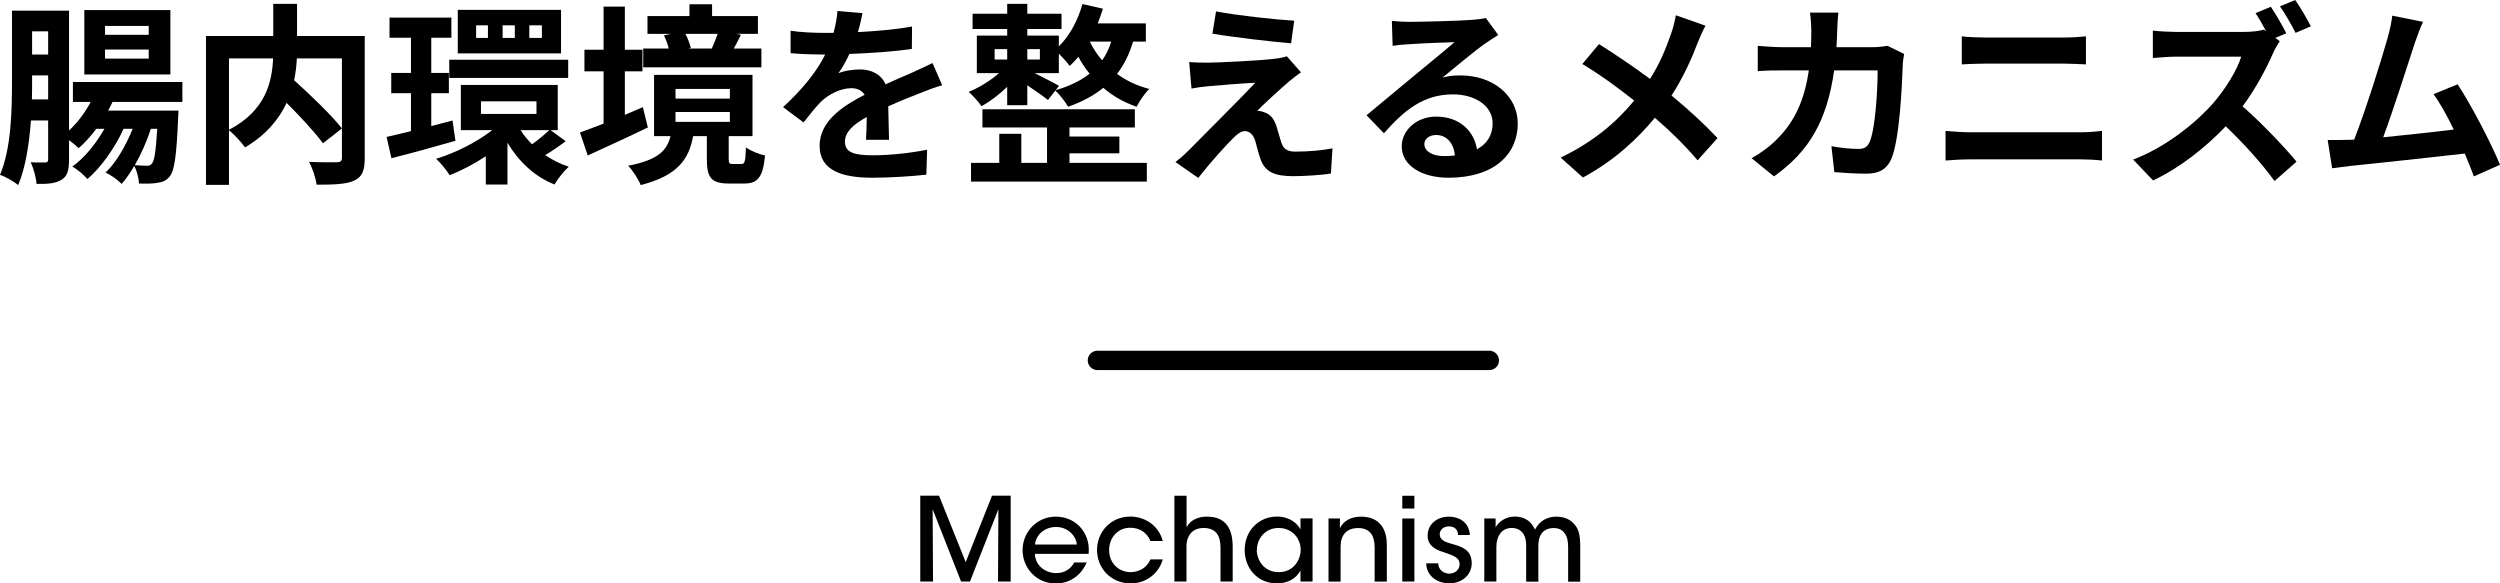 <?xml version="1.0" encoding="UTF-8"?><svg id="_イヤー_2" xmlns="http://www.w3.org/2000/svg" viewBox="0 0 258.54 60.33"><defs><style>.cls-1{fill:none;stroke:#000;stroke-linecap:round;stroke-miterlimit:10;stroke-width:2px;}</style></defs><g id="img"><g><path d="M11.64,10.54c-.14,.3-.3,.6-.46,.9h7.28s-.02,.54-.04,.8c-.16,3.86-.38,5.44-.88,6.02-.34,.42-.74,.58-1.24,.64-.44,.1-1.16,.1-1.92,.08-.04-.56-.22-1.32-.5-1.82-.4,.72-.86,1.36-1.3,1.86-.4-.42-1.08-.9-1.66-1.18,1.08-1,2.12-2.82,2.8-4.52h-.94c-.84,1.88-2.34,4.02-3.74,5.2-.38-.44-1-.98-1.56-1.3,1.22-.84,2.46-2.38,3.32-3.9h-.84c-.58,.78-1.2,1.46-1.82,2-.22-.22-.62-.54-1-.82v2c0,1.04-.16,1.72-.76,2.08-.6,.38-1.4,.46-2.6,.44-.04-.6-.32-1.64-.6-2.24,.64,.04,1.3,.02,1.5,.02,.22,0,.3-.08,.3-.32v-4.02h-1.78c-.18,2.38-.54,4.84-1.32,6.68-.42-.36-1.34-.88-1.88-1.06,1.18-2.76,1.24-6.78,1.24-9.72V1.1H7.14V13.5c.88-.82,1.66-1.86,2.24-2.96h-1.84v-2.06h11.32v2.06h-7.22Zm-6.66-.26v-2.48h-1.66v.54c0,.6,0,1.26-.02,1.94h1.68ZM3.32,3.24v2.4h1.66V3.24h-1.66Zm14.3,4.46H8.72V1.04h8.9V7.7Zm-2.24-5.02h-4.52v.92h4.52v-.92Zm0,2.44h-4.52v.94h4.52v-.94Zm.22,8.2c-.38,1.2-.98,2.58-1.66,3.76,.54,.04,1,.06,1.24,.06s.4-.04,.54-.24c.24-.28,.4-1.22,.54-3.58h-.66Z"/><path d="M37.72,16.36c0,1.28-.26,1.94-1.1,2.32-.82,.38-2.1,.42-3.88,.42-.08-.68-.44-1.74-.78-2.36,1.18,.06,2.52,.04,2.9,.04,.38-.02,.5-.12,.5-.48V6.04h-4.66c-.04,.74-.12,1.48-.28,2.26,1.7,1.54,3.86,3.6,4.94,4.98l-1.96,1.54c-.8-1.1-2.3-2.72-3.76-4.18-.78,1.68-2.12,3.32-4.3,4.6-.34-.48-1.08-1.32-1.66-1.76v5.64h-2.38V3.72h6.96V.4h2.46V3.72h7v12.64Zm-14.04-2.94c3.78-1.96,4.46-4.92,4.56-7.38h-4.56v7.38Z"/><path d="M47.1,14.56c-2.28,.66-4.7,1.32-6.62,1.8l-.5-2.2c.72-.16,1.58-.36,2.52-.6v-3.92h-2.04v-2.1h2.04V3.9h-2.22V1.82h6.4V3.9h-2.08v3.64h1.82v2.1h-1.82v3.4l2.2-.58,.3,2.1Zm11.4,.04c-.7,.54-1.48,1.06-2.12,1.44,.74,.5,1.56,.92,2.44,1.2-.48,.42-1.14,1.26-1.48,1.84-2.06-.82-3.7-2.38-4.86-4.32v4.32h-2.24v-2.92c-1.22,.8-2.52,1.48-3.74,1.96-.3-.5-.94-1.28-1.4-1.7,2-.6,4.2-1.72,5.8-2.96h-3.24v-4.68h10.02v4.68h-.74l1.56,1.14Zm-12.04-8.42h12.3v1.88h-12.3v-1.88Zm11.56-.66h-10.68V1.02h10.68V5.52Zm-7.56-2.9h-1.22v1.3h1.22v-1.3Zm-.72,9.16h5.74v-1.3h-5.74v1.3Zm3.5-9.16h-1.26v1.3h1.26v-1.3Zm.6,10.84c.32,.52,.72,1,1.18,1.46,.6-.42,1.32-1.02,1.78-1.46h-2.96Zm2.2-10.84h-1.3v1.3h1.3v-1.3Z"/><path d="M67,13.18c-2.1,1.02-4.4,2.06-6.22,2.9l-.8-2.38c.68-.24,1.52-.56,2.44-.92V7.38h-1.98v-2.24h1.98V.68h2.2V5.14h1.82v2.24h-1.82v4.5c.62-.26,1.24-.54,1.86-.8l.52,2.1Zm9.68,3.78c.32,0,.42-.2,.46-1.72,.44,.34,1.36,.72,1.98,.84-.22,2.3-.78,2.9-2.18,2.9h-1.56c-1.88,0-2.28-.66-2.28-2.56v-2.34h-1.42c-.44,2.4-1.6,4.08-5.42,5.06-.22-.58-.84-1.54-1.3-2,3.14-.6,4.02-1.6,4.38-3.06h-1.7V7.74h10.18v6.34h-2.46v2.32c0,.5,.06,.56,.42,.56h.9Zm2.06-10h-12.22v-1.94h2.64c-.1-.44-.3-.96-.5-1.36l.74-.16h-2.44V1.66h4.34V.44h2.34V1.66h4.74v1.84h-2.26l.5,.1c-.26,.54-.52,1.02-.74,1.42h2.86v1.94Zm-8.88,3.24h5.62v-1h-5.62v1Zm0,2.4h5.62v-1.02h-5.62v1.02Zm1.02-9.1c.26,.48,.46,1.04,.56,1.46l-.26,.06h2.54l-.1-.02c.2-.44,.44-1.02,.6-1.5h-3.34Z"/><path d="M89.56,14.46c.04-.58,.06-1.5,.08-2.36-1.46,.8-2.26,1.58-2.26,2.56,0,1.1,.94,1.4,2.88,1.4,1.68,0,3.88-.22,5.62-.58l-.08,2.58c-1.32,.16-3.74,.32-5.6,.32-3.1,0-5.44-.74-5.44-3.3s2.4-4.12,4.66-5.28c-.32-.5-.84-.68-1.38-.68-1.12,0-2.34,.64-3.1,1.36-.6,.6-1.16,1.32-1.84,2.18l-2.12-1.58c2.08-1.92,3.48-3.68,4.36-5.44h-.24c-.8,0-2.26-.04-3.34-.14V3.18c1,.16,2.48,.22,3.48,.22h.96c.24-.9,.38-1.7,.4-2.26l2.6,.22c-.1,.48-.24,1.16-.48,1.96,1.86-.1,3.86-.26,5.6-.58l-.02,2.32c-1.9,.28-4.34,.44-6.46,.52-.32,.7-.72,1.42-1.14,2,.52-.26,1.58-.4,2.24-.4,1.2,0,2.2,.52,2.64,1.54,1.02-.48,1.86-.82,2.68-1.18,.76-.34,1.46-.68,2.18-1.02l1,2.3c-.64,.16-1.68,.56-2.36,.84-.88,.34-2,.78-3.22,1.34,.02,1.1,.06,2.56,.08,3.46h-2.38Z"/><path d="M117.18,4.3c-.4,1.32-.94,2.42-1.66,3.34,.92,.68,2.02,1.22,3.34,1.56-.46,.42-1.04,1.28-1.32,1.84-1.34-.46-2.5-1.14-3.44-1.96-1,.82-2.22,1.46-3.64,1.96-.24-.46-.9-1.28-1.32-1.68l-.76,.98c-.48-.38-1.36-1-2.14-1.52v2.06h-2.08v-1.9c-.82,.8-1.8,1.54-2.66,2-.3-.46-.92-1.12-1.32-1.48,1.04-.42,2.26-1.16,3.14-1.94h-2.3V3.68h3.14v-.68h-3.58V1.42h3.58V.4h2.08V1.42h3.54v1.58h-3.54v.68h3.26v1.12c1.12-1.1,1.98-2.7,2.44-4.38l2.12,.48c-.16,.52-.34,1.02-.54,1.52h4.98v1.88h-1.32Zm-6.58,12.54h8v1.94h-18.18v-1.94h2.92v-3h2.28v3h2.66v-3.66h-6.68v-1.88h15.76v1.88h-6.76v.94h5.16v1.74h-5.16v.98Zm-7.74-10.68h1.3v-1.08h-1.3v1.08Zm3.38-1.08v1.08h1.3v-1.08h-1.3Zm2.94,4.24c1.4-.4,2.56-.96,3.5-1.7-.46-.56-.84-1.16-1.16-1.74-.3,.34-.58,.66-.9,.94-.22-.32-.7-.86-1.12-1.28v2.02h-2.5c.86,.44,2.12,1.08,2.52,1.32l-.34,.44Zm3.52-5.02c.32,.66,.74,1.32,1.28,1.94,.4-.56,.72-1.22,.94-1.94h-2.22Z"/><path d="M133.24,8.48c-.9,.78-2.76,2.48-3.22,2.98,.18,0,.54,.06,.74,.16,.58,.18,.94,.6,1.22,1.34,.18,.54,.36,1.3,.54,1.8,.18,.62,.62,.92,1.4,.92,1.52,0,2.88-.14,3.88-.34l-.16,2.6c-.82,.16-2.86,.28-3.88,.28-1.88,0-2.9-.4-3.38-1.7-.22-.58-.44-1.5-.58-2-.24-.7-.66-.96-1.06-.96s-.82,.32-1.28,.8c-.7,.7-2.18,2.3-3.54,4.04l-2.36-1.64c.36-.28,.86-.7,1.38-1.22,1.02-1.04,5.06-5.06,6.88-6.98-1.4,.06-3.76,.26-4.9,.36-.68,.06-1.28,.16-1.7,.24l-.24-2.74c.46,.04,1.18,.06,1.9,.06,.94,0,5.44-.2,7.08-.42,.36-.04,.9-.16,1.12-.24l1.46,1.66c-.52,.36-.94,.72-1.3,1Zm.6-6.34l-.32,2.34c-2.08-.18-5.78-.6-8.14-1l.38-2.3c2.22,.42,6.02,.84,8.08,.96Z"/><path d="M154.94,3.62c-.48,.3-.94,.6-1.38,.9-1.06,.74-3.14,2.5-4.38,3.5,.66-.18,1.22-.22,1.86-.22,3.36,0,5.92,2.1,5.92,4.98,0,3.12-2.38,5.6-7.16,5.6-2.76,0-4.84-1.26-4.84-3.24,0-1.6,1.46-3.08,3.56-3.08,2.44,0,3.92,1.5,4.22,3.38,1.08-.58,1.62-1.5,1.62-2.7,0-1.78-1.8-2.98-4.1-2.98-3.04,0-5.02,1.62-7.14,4.02l-1.8-1.86c1.4-1.14,3.78-3.16,4.96-4.12,1.1-.92,3.16-2.58,4.14-3.44-1.02,.02-3.74,.14-4.78,.22-.54,.02-1.16,.08-1.62,.16l-.08-2.58c.56,.06,1.24,.1,1.8,.1,1.04,0,5.28-.1,6.4-.2,.82-.06,1.28-.14,1.52-.2l1.28,1.76Zm-4.48,12.46c-.12-1.28-.86-2.12-1.94-2.12-.74,0-1.22,.44-1.22,.94,0,.74,.84,1.24,2,1.24,.42,0,.8-.02,1.16-.06Z"/><path d="M176.38,2.66c-.26,.44-.64,1.32-.82,1.78-.6,1.6-1.5,3.6-2.7,5.44,1.76,1.44,3.42,2.98,4.76,4.4l-2.06,2.3c-1.4-1.64-2.82-3.02-4.42-4.4-1.76,2.12-4.06,4.34-7.44,6.18l-2.3-2.06c3.26-1.58,5.64-3.52,7.6-5.9-1.42-1.12-3.32-2.56-5.36-3.78l1.72-2.06c1.6,1,3.66,2.4,5.28,3.6,1.02-1.6,1.66-3.18,2.2-4.74,.18-.5,.38-1.32,.48-1.84l3.06,1.08Z"/><path d="M196.92,5.58c-.06,.34-.14,.84-.14,1.06-.08,2.16-.32,7.74-1.18,9.78-.44,1.02-1.2,1.54-2.58,1.54-1.14,0-2.34-.08-3.32-.16l-.3-2.68c.98,.18,2.02,.28,2.8,.28,.64,0,.92-.22,1.14-.7,.58-1.26,.84-5.26,.84-7.42h-4.5c-.74,5.28-2.64,8.42-6.22,10.96l-2.32-1.88c.84-.46,1.82-1.14,2.62-1.96,1.86-1.84,2.86-4.08,3.3-7.12h-2.64c-.68,0-1.78,0-2.64,.08v-2.62c.84,.08,1.88,.14,2.64,.14h2.86c.02-.56,.04-1.14,.04-1.74,0-.44-.06-1.36-.14-1.84h2.94c-.06,.46-.1,1.3-.12,1.78-.02,.62-.04,1.22-.08,1.8h3.76c.5,0,1.02-.06,1.52-.14l1.72,.84Z"/><path d="M201.2,13.54c.78,.06,1.72,.14,2.5,.14h11.48c.68,0,1.52-.06,2.2-.14v3.06c-.7-.08-1.6-.12-2.2-.12h-11.48c-.78,0-1.76,.06-2.5,.12v-3.06Zm1.68-9.78c.72,.08,1.66,.12,2.34,.12h8.28c.8,0,1.66-.06,2.22-.12v2.9c-.58-.02-1.52-.08-2.22-.08h-8.26c-.76,0-1.68,.04-2.36,.08V3.76Z"/><path d="M235.76,4.26c-.16,.24-.52,.84-.7,1.26-.68,1.56-1.8,3.68-3.14,5.48,1.98,1.72,4.4,4.28,5.58,5.72l-2.28,2c-1.3-1.8-3.16-3.86-5.04-5.66-2.12,2.22-4.78,4.32-7.52,5.6l-2.06-2.16c3.22-1.2,6.32-3.64,8.2-5.74,1.32-1.5,2.54-3.48,2.98-4.9h-6.78c-.84,0-1.94,.12-2.36,.14V3.16c.54,.08,1.76,.14,2.36,.14h7.06c.86,0,1.66-.1,2.06-.24l.24,.18c-.34-.64-.74-1.34-1.1-1.88l1.58-.66c.52,.76,1.26,2.06,1.6,2.74l-1.14,.48,.46,.34Zm1.64-.86c-.42-.82-1.08-2-1.62-2.74l1.58-.66c.54,.76,1.26,2.02,1.62,2.72l-1.58,.68Z"/><path d="M255.84,18.24c-.26-.68-.58-1.5-.94-2.36-3.26,.38-9.32,1.02-11.84,1.28-.5,.06-1.24,.16-1.88,.24l-.46-2.92c.68,0,1.54,0,2.2-.02l.54-.02c1.16-2.96,2.88-8.44,3.46-10.52,.28-1.02,.4-1.64,.48-2.3l3.18,.64c-.28,.6-.56,1.34-.86,2.22-.64,1.96-2.26,7.04-3.26,9.72,2.44-.24,5.28-.56,7.3-.8-.7-1.44-1.44-2.78-2.1-3.66l2.5-1.02c1.42,2.16,3.46,6.08,4.38,8.32l-2.7,1.2Z"/></g><g><path d="M95.17,60.14v-8.88h1.94l2.76,6.87,2.72-6.87h1.93v8.88h-1.31l.04-7.48-2.94,7.48h-.92l-2.94-7.48,.04,7.48h-1.32Z"/><path d="M107.02,57.28c.06,1.32,1.21,1.99,2.19,1.99,.88,0,1.52-.42,1.88-1.1h1.29c-.31,.72-.77,1.26-1.32,1.62-.55,.37-1.2,.55-1.86,.55-2.13,0-3.45-1.71-3.45-3.44,0-1.87,1.46-3.47,3.44-3.47,.94,0,1.79,.35,2.41,.96,.77,.78,1.09,1.8,.98,2.89h-5.58Zm4.34-.97c-.06-.86-.92-1.83-2.16-1.81-1.27,0-2.1,.92-2.16,1.81h4.32Z"/><path d="M120.25,57.85c-.4,1.42-1.68,2.48-3.31,2.48-2.13,0-3.49-1.64-3.49-3.45,0-1.93,1.48-3.46,3.43-3.46,1.56,0,2.96,.96,3.37,2.53h-1.28c-.34-.88-1.15-1.37-2.04-1.37-.66-.01-1.14,.2-1.59,.64-.38,.38-.64,1-.64,1.66,0,1.34,.98,2.29,2.23,2.29,1.09-.01,1.78-.67,2.04-1.32h1.28Z"/><path d="M121.46,51.27h1.25v3.26c.38-.77,1.27-1.12,2.12-1.1,1.02,0,1.67,.34,2.09,.91,.41,.56,.56,1.34,.56,2.24v3.56h-1.26v-3.5c0-.59-.11-1.1-.37-1.46-.29-.36-.72-.58-1.37-.58s-1.12,.25-1.38,.6c-.28,.35-.4,.82-.4,1.26v3.68h-1.25v-8.88Z"/><path d="M135.74,60.14h-1.25v-1.14c-.46,.88-1.39,1.33-2.42,1.33-2.1,0-3.35-1.63-3.35-3.45,0-1.99,1.45-3.46,3.35-3.46,1.29,0,2.12,.72,2.42,1.34v-1.15h1.25v6.52Zm-5.77-3.24c.01,.97,.7,2.27,2.28,2.27,1,0,1.7-.55,2.03-1.29,.14-.3,.22-.64,.23-.97s-.05-.67-.19-.97c-.31-.75-1.04-1.34-2.09-1.34-1.37,0-2.25,1.08-2.25,2.3h0Z"/><path d="M137.39,53.62h1.18v1.01c.31-.67,1.04-1.21,2.21-1.2,2.09,.02,2.64,1.54,2.64,2.89v3.83h-1.26v-3.54c0-1.18-.46-2.01-1.73-2-1.22,.01-1.79,.78-1.79,1.91v3.63h-1.25v-6.52Z"/><path d="M145.02,51.27h1.25v1.32h-1.25v-1.32Zm0,2.35h1.25v6.52h-1.25v-6.52Z"/><path d="M150.78,55.32c0-.5-.31-.89-.95-.88-.61,0-.95,.41-.94,.84,.02,.52,.49,.76,1.19,.95,1,.28,2.09,.56,2.12,1.97,.02,1.27-1.03,2.13-2.33,2.13-1.03,0-2.32-.59-2.38-2.07h1.24c.05,.79,.68,1.06,1.15,1.06,.6,0,1.07-.42,1.07-.97-.01-.65-.5-.86-1.67-1.25-.91-.28-1.63-.71-1.64-1.69,0-1.24,1.01-1.98,2.2-1.98,.9,0,2.07,.44,2.17,1.9h-1.24Z"/><path d="M153.49,53.62h1.18v.92c.28-.55,1.03-1.12,1.98-1.12,.6,0,1.22,.18,1.68,.7,.17,.17,.35,.52,.42,.64,.11-.19,.24-.42,.47-.65,.42-.42,1.02-.68,1.73-.68,.6,0,1.27,.17,1.75,.66,.58,.59,.72,1.21,.72,2.46v3.6h-1.25v-3.55c0-.54-.07-1.08-.36-1.45-.23-.34-.58-.54-1.16-.54-.55,0-1.02,.23-1.26,.62-.26,.41-.3,.77-.3,1.32v3.6h-1.26v-3.6c.01-.54-.05-.94-.26-1.3-.24-.38-.62-.64-1.23-.65-.59-.01-1.02,.28-1.24,.64-.24,.35-.35,.8-.35,1.33v3.57h-1.25v-6.52Z"/></g><line class="cls-1" x1="113.49" y1="37.27" x2="154.02" y2="37.27"/></g></svg>